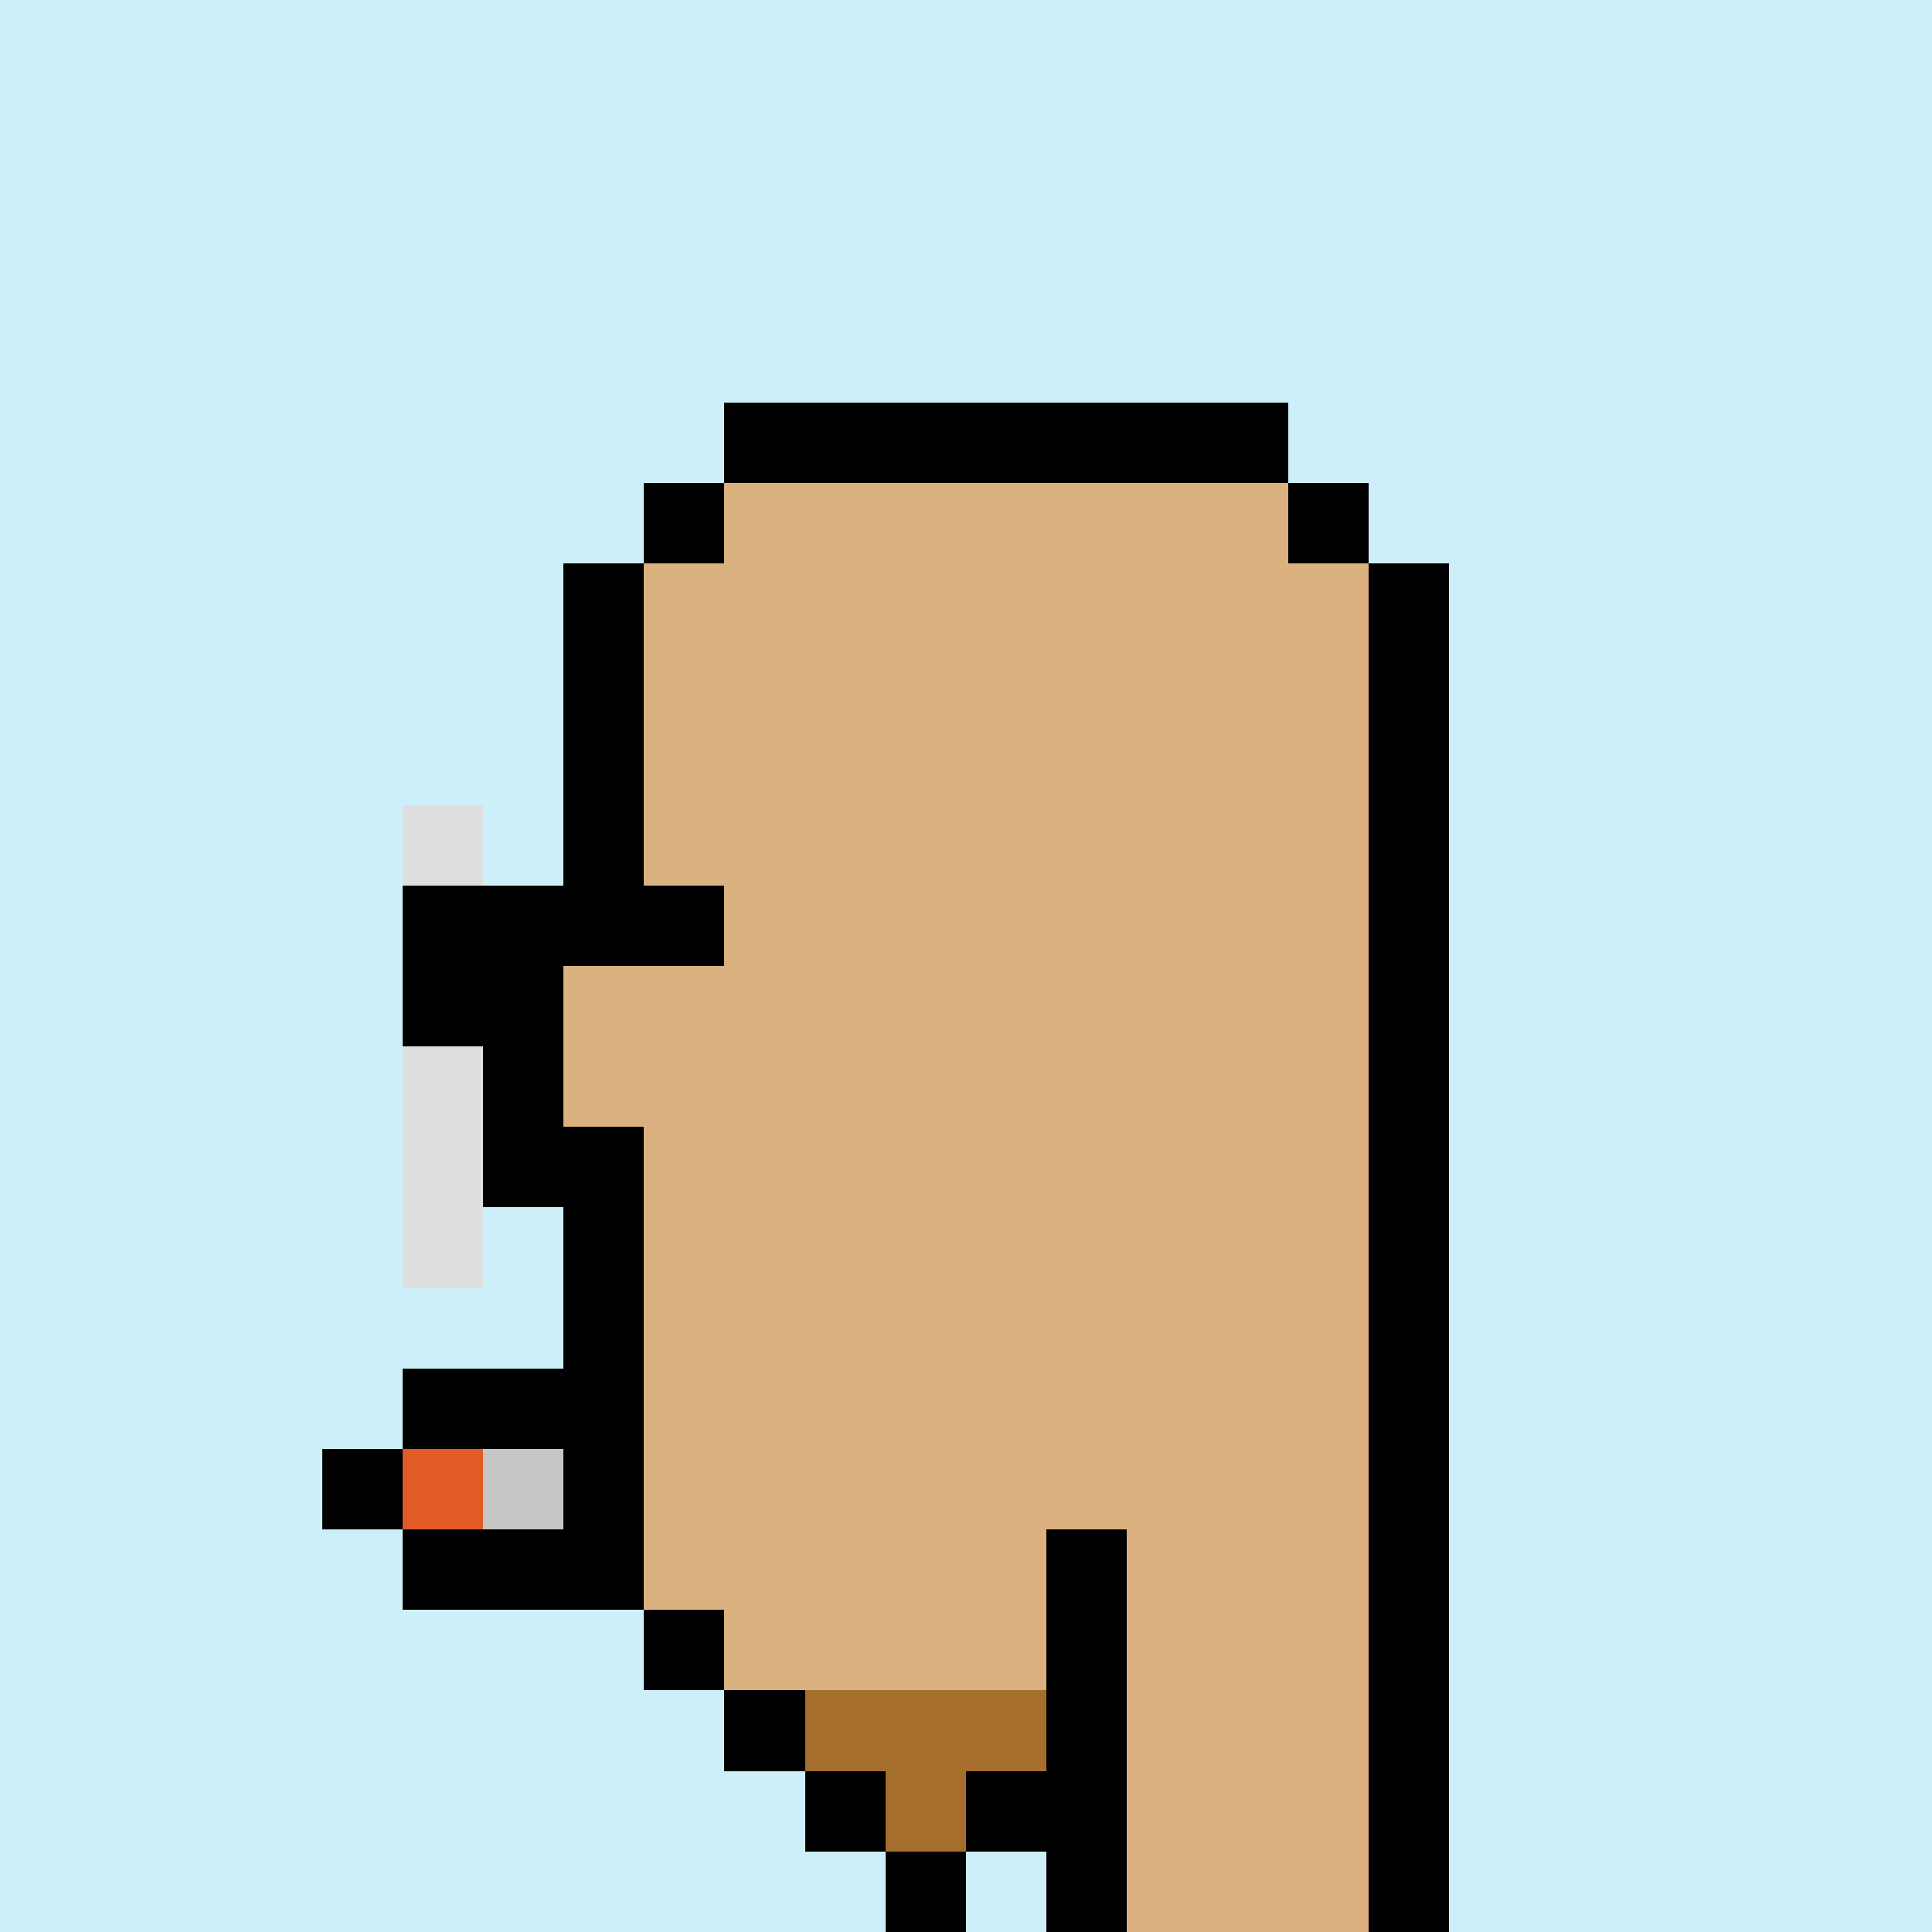 <svg xmlns='http://www.w3.org/2000/svg' viewBox='0 0 24 24' shape-rendering='crispEdges'><defs><linearGradient id='goldgradient' gradientTransform='rotate(315)'><stop offset='0%' stop-color='#d4af37' /><stop offset='25%' stop-color='#ffd700' /><stop offset='50%' stop-color='#fff8dc' /><stop offset='75%' stop-color='#ffd700' /><stop offset='100%' stop-color='#d4af37' /></linearGradient></defs><rect width='24' height='24' x='0' y='0' fill='#cdeffaff' /><rect width='1' height='1' x='9' y='5' fill='#000000ff'/><rect width='1' height='1' x='10' y='5' fill='#000000ff'/><rect width='1' height='1' x='11' y='5' fill='#000000ff'/><rect width='1' height='1' x='12' y='5' fill='#000000ff'/><rect width='1' height='1' x='13' y='5' fill='#000000ff'/><rect width='1' height='1' x='14' y='5' fill='#000000ff'/><rect width='1' height='1' x='15' y='5' fill='#000000ff'/><rect width='1' height='1' x='8' y='6' fill='#000000ff'/><rect width='1' height='1' x='9' y='6' fill='#dbb180ff'/><rect width='1' height='1' x='10' y='6' fill='#dbb180ff'/><rect width='1' height='1' x='11' y='6' fill='#dbb180ff'/><rect width='1' height='1' x='12' y='6' fill='#dbb180ff'/><rect width='1' height='1' x='13' y='6' fill='#dbb180ff'/><rect width='1' height='1' x='14' y='6' fill='#dbb180ff'/><rect width='1' height='1' x='15' y='6' fill='#dbb180ff'/><rect width='1' height='1' x='16' y='6' fill='#000000ff'/><rect width='1' height='1' x='7' y='7' fill='#000000ff'/><rect width='1' height='1' x='8' y='7' fill='#dbb180ff'/><rect width='1' height='1' x='9' y='7' fill='#dbb180ff'/><rect width='1' height='1' x='10' y='7' fill='#dbb180ff'/><rect width='1' height='1' x='11' y='7' fill='#dbb180ff'/><rect width='1' height='1' x='12' y='7' fill='#dbb180ff'/><rect width='1' height='1' x='13' y='7' fill='#dbb180ff'/><rect width='1' height='1' x='14' y='7' fill='#dbb180ff'/><rect width='1' height='1' x='15' y='7' fill='#dbb180ff'/><rect width='1' height='1' x='16' y='7' fill='#dbb180ff'/><rect width='1' height='1' x='17' y='7' fill='#000000ff'/><rect width='1' height='1' x='7' y='8' fill='#000000ff'/><rect width='1' height='1' x='8' y='8' fill='#dbb180ff'/><rect width='1' height='1' x='9' y='8' fill='#dbb180ff'/><rect width='1' height='1' x='10' y='8' fill='#dbb180ff'/><rect width='1' height='1' x='11' y='8' fill='#dbb180ff'/><rect width='1' height='1' x='12' y='8' fill='#dbb180ff'/><rect width='1' height='1' x='13' y='8' fill='#dbb180ff'/><rect width='1' height='1' x='14' y='8' fill='#dbb180ff'/><rect width='1' height='1' x='15' y='8' fill='#dbb180ff'/><rect width='1' height='1' x='16' y='8' fill='#dbb180ff'/><rect width='1' height='1' x='17' y='8' fill='#000000ff'/><rect width='1' height='1' x='7' y='9' fill='#000000ff'/><rect width='1' height='1' x='8' y='9' fill='#dbb180ff'/><rect width='1' height='1' x='9' y='9' fill='#dbb180ff'/><rect width='1' height='1' x='10' y='9' fill='#dbb180ff'/><rect width='1' height='1' x='11' y='9' fill='#dbb180ff'/><rect width='1' height='1' x='12' y='9' fill='#dbb180ff'/><rect width='1' height='1' x='13' y='9' fill='#dbb180ff'/><rect width='1' height='1' x='14' y='9' fill='#dbb180ff'/><rect width='1' height='1' x='15' y='9' fill='#dbb180ff'/><rect width='1' height='1' x='16' y='9' fill='#dbb180ff'/><rect width='1' height='1' x='17' y='9' fill='#000000ff'/><rect width='1' height='1' x='5' y='10' fill='#dedede80'/><rect width='1' height='1' x='7' y='10' fill='#000000ff'/><rect width='1' height='1' x='8' y='10' fill='#dbb180ff'/><rect width='1' height='1' x='9' y='10' fill='#dbb180ff'/><rect width='1' height='1' x='10' y='10' fill='#dbb180ff'/><rect width='1' height='1' x='11' y='10' fill='#dbb180ff'/><rect width='1' height='1' x='12' y='10' fill='#dbb180ff'/><rect width='1' height='1' x='13' y='10' fill='#dbb180ff'/><rect width='1' height='1' x='14' y='10' fill='#dbb180ff'/><rect width='1' height='1' x='15' y='10' fill='#dbb180ff'/><rect width='1' height='1' x='16' y='10' fill='#dbb180ff'/><rect width='1' height='1' x='17' y='10' fill='#000000ff'/><rect width='1' height='1' x='5' y='11' fill='#000000ff'/><rect width='1' height='1' x='6' y='11' fill='#000000ff'/><rect width='1' height='1' x='7' y='11' fill='#000000ff'/><rect width='1' height='1' x='8' y='11' fill='#000000ff'/><rect width='1' height='1' x='9' y='11' fill='#dbb180ff'/><rect width='1' height='1' x='10' y='11' fill='#dbb180ff'/><rect width='1' height='1' x='11' y='11' fill='#dbb180ff'/><rect width='1' height='1' x='12' y='11' fill='#dbb180ff'/><rect width='1' height='1' x='13' y='11' fill='#dbb180ff'/><rect width='1' height='1' x='14' y='11' fill='#dbb180ff'/><rect width='1' height='1' x='15' y='11' fill='#dbb180ff'/><rect width='1' height='1' x='16' y='11' fill='#dbb180ff'/><rect width='1' height='1' x='17' y='11' fill='#000000ff'/><rect width='1' height='1' x='5' y='12' fill='#000000ff'/><rect width='1' height='1' x='6' y='12' fill='#000000ff'/><rect width='1' height='1' x='7' y='12' fill='#dbb180ff'/><rect width='1' height='1' x='8' y='12' fill='#dbb180ff'/><rect width='1' height='1' x='9' y='12' fill='#dbb180ff'/><rect width='1' height='1' x='10' y='12' fill='#dbb180ff'/><rect width='1' height='1' x='11' y='12' fill='#dbb180ff'/><rect width='1' height='1' x='12' y='12' fill='#dbb180ff'/><rect width='1' height='1' x='13' y='12' fill='#dbb180ff'/><rect width='1' height='1' x='14' y='12' fill='#dbb180ff'/><rect width='1' height='1' x='15' y='12' fill='#dbb180ff'/><rect width='1' height='1' x='16' y='12' fill='#dbb180ff'/><rect width='1' height='1' x='17' y='12' fill='#000000ff'/><rect width='1' height='1' x='5' y='13' fill='#dedede80'/><rect width='1' height='1' x='6' y='13' fill='#000000ff'/><rect width='1' height='1' x='7' y='13' fill='#dbb180ff'/><rect width='1' height='1' x='8' y='13' fill='#dbb180ff'/><rect width='1' height='1' x='9' y='13' fill='#dbb180ff'/><rect width='1' height='1' x='10' y='13' fill='#dbb180ff'/><rect width='1' height='1' x='11' y='13' fill='#dbb180ff'/><rect width='1' height='1' x='12' y='13' fill='#dbb180ff'/><rect width='1' height='1' x='13' y='13' fill='#dbb180ff'/><rect width='1' height='1' x='14' y='13' fill='#dbb180ff'/><rect width='1' height='1' x='15' y='13' fill='#dbb180ff'/><rect width='1' height='1' x='16' y='13' fill='#dbb180ff'/><rect width='1' height='1' x='17' y='13' fill='#000000ff'/><rect width='1' height='1' x='5' y='14' fill='#dedede80'/><rect width='1' height='1' x='6' y='14' fill='#000000ff'/><rect width='1' height='1' x='7' y='14' fill='#000000ff'/><rect width='1' height='1' x='8' y='14' fill='#dbb180ff'/><rect width='1' height='1' x='9' y='14' fill='#dbb180ff'/><rect width='1' height='1' x='10' y='14' fill='#dbb180ff'/><rect width='1' height='1' x='11' y='14' fill='#dbb180ff'/><rect width='1' height='1' x='12' y='14' fill='#dbb180ff'/><rect width='1' height='1' x='13' y='14' fill='#dbb180ff'/><rect width='1' height='1' x='14' y='14' fill='#dbb180ff'/><rect width='1' height='1' x='15' y='14' fill='#dbb180ff'/><rect width='1' height='1' x='16' y='14' fill='#dbb180ff'/><rect width='1' height='1' x='17' y='14' fill='#000000ff'/><rect width='1' height='1' x='5' y='15' fill='#dedede80'/><rect width='1' height='1' x='7' y='15' fill='#000000ff'/><rect width='1' height='1' x='8' y='15' fill='#dbb180ff'/><rect width='1' height='1' x='9' y='15' fill='#dbb180ff'/><rect width='1' height='1' x='10' y='15' fill='#dbb180ff'/><rect width='1' height='1' x='11' y='15' fill='#dbb180ff'/><rect width='1' height='1' x='12' y='15' fill='#dbb180ff'/><rect width='1' height='1' x='13' y='15' fill='#dbb180ff'/><rect width='1' height='1' x='14' y='15' fill='#dbb180ff'/><rect width='1' height='1' x='15' y='15' fill='#dbb180ff'/><rect width='1' height='1' x='16' y='15' fill='#dbb180ff'/><rect width='1' height='1' x='17' y='15' fill='#000000ff'/><rect width='1' height='1' x='7' y='16' fill='#000000ff'/><rect width='1' height='1' x='8' y='16' fill='#dbb180ff'/><rect width='1' height='1' x='9' y='16' fill='#dbb180ff'/><rect width='1' height='1' x='10' y='16' fill='#dbb180ff'/><rect width='1' height='1' x='11' y='16' fill='#dbb180ff'/><rect width='1' height='1' x='12' y='16' fill='#dbb180ff'/><rect width='1' height='1' x='13' y='16' fill='#dbb180ff'/><rect width='1' height='1' x='14' y='16' fill='#dbb180ff'/><rect width='1' height='1' x='15' y='16' fill='#dbb180ff'/><rect width='1' height='1' x='16' y='16' fill='#dbb180ff'/><rect width='1' height='1' x='17' y='16' fill='#000000ff'/><rect width='1' height='1' x='5' y='17' fill='#000000ff'/><rect width='1' height='1' x='6' y='17' fill='#000000ff'/><rect width='1' height='1' x='7' y='17' fill='#000000ff'/><rect width='1' height='1' x='8' y='17' fill='#dbb180ff'/><rect width='1' height='1' x='9' y='17' fill='#dbb180ff'/><rect width='1' height='1' x='10' y='17' fill='#dbb180ff'/><rect width='1' height='1' x='11' y='17' fill='#dbb180ff'/><rect width='1' height='1' x='12' y='17' fill='#dbb180ff'/><rect width='1' height='1' x='13' y='17' fill='#dbb180ff'/><rect width='1' height='1' x='14' y='17' fill='#dbb180ff'/><rect width='1' height='1' x='15' y='17' fill='#dbb180ff'/><rect width='1' height='1' x='16' y='17' fill='#dbb180ff'/><rect width='1' height='1' x='17' y='17' fill='#000000ff'/><rect width='1' height='1' x='4' y='18' fill='#000000ff'/><rect width='1' height='1' x='5' y='18' fill='#e25b26ff'/><rect width='1' height='1' x='6' y='18' fill='#c6c6c6ff'/><rect width='1' height='1' x='7' y='18' fill='#000000ff'/><rect width='1' height='1' x='8' y='18' fill='#dbb180ff'/><rect width='1' height='1' x='9' y='18' fill='#dbb180ff'/><rect width='1' height='1' x='10' y='18' fill='#dbb180ff'/><rect width='1' height='1' x='11' y='18' fill='#dbb180ff'/><rect width='1' height='1' x='12' y='18' fill='#dbb180ff'/><rect width='1' height='1' x='13' y='18' fill='#dbb180ff'/><rect width='1' height='1' x='14' y='18' fill='#dbb180ff'/><rect width='1' height='1' x='15' y='18' fill='#dbb180ff'/><rect width='1' height='1' x='16' y='18' fill='#dbb180ff'/><rect width='1' height='1' x='17' y='18' fill='#000000ff'/><rect width='1' height='1' x='5' y='19' fill='#000000ff'/><rect width='1' height='1' x='6' y='19' fill='#000000ff'/><rect width='1' height='1' x='7' y='19' fill='#000000ff'/><rect width='1' height='1' x='8' y='19' fill='#dbb180ff'/><rect width='1' height='1' x='9' y='19' fill='#dbb180ff'/><rect width='1' height='1' x='10' y='19' fill='#dbb180ff'/><rect width='1' height='1' x='11' y='19' fill='#dbb180ff'/><rect width='1' height='1' x='12' y='19' fill='#dbb180ff'/><rect width='1' height='1' x='13' y='19' fill='#000000ff'/><rect width='1' height='1' x='14' y='19' fill='#dbb180ff'/><rect width='1' height='1' x='15' y='19' fill='#dbb180ff'/><rect width='1' height='1' x='16' y='19' fill='#dbb180ff'/><rect width='1' height='1' x='17' y='19' fill='#000000ff'/><rect width='1' height='1' x='8' y='20' fill='#000000ff'/><rect width='1' height='1' x='9' y='20' fill='#dbb180ff'/><rect width='1' height='1' x='10' y='20' fill='#dbb180ff'/><rect width='1' height='1' x='11' y='20' fill='#dbb180ff'/><rect width='1' height='1' x='12' y='20' fill='#dbb180ff'/><rect width='1' height='1' x='13' y='20' fill='#000000ff'/><rect width='1' height='1' x='14' y='20' fill='#dbb180ff'/><rect width='1' height='1' x='15' y='20' fill='#dbb180ff'/><rect width='1' height='1' x='16' y='20' fill='#dbb180ff'/><rect width='1' height='1' x='17' y='20' fill='#000000ff'/><rect width='1' height='1' x='9' y='21' fill='#000000ff'/><rect width='1' height='1' x='10' y='21' fill='#a66e2cff'/><rect width='1' height='1' x='11' y='21' fill='#a66e2cff'/><rect width='1' height='1' x='12' y='21' fill='#a66e2cff'/><rect width='1' height='1' x='13' y='21' fill='#000000ff'/><rect width='1' height='1' x='14' y='21' fill='#dbb180ff'/><rect width='1' height='1' x='15' y='21' fill='#dbb180ff'/><rect width='1' height='1' x='16' y='21' fill='#dbb180ff'/><rect width='1' height='1' x='17' y='21' fill='#000000ff'/><rect width='1' height='1' x='10' y='22' fill='#000000ff'/><rect width='1' height='1' x='11' y='22' fill='#a66e2cff'/><rect width='1' height='1' x='12' y='22' fill='#000000ff'/><rect width='1' height='1' x='13' y='22' fill='#000000ff'/><rect width='1' height='1' x='14' y='22' fill='#dbb180ff'/><rect width='1' height='1' x='15' y='22' fill='#dbb180ff'/><rect width='1' height='1' x='16' y='22' fill='#dbb180ff'/><rect width='1' height='1' x='17' y='22' fill='#000000ff'/><rect width='1' height='1' x='11' y='23' fill='#000000ff'/><rect width='1' height='1' x='13' y='23' fill='#000000ff'/><rect width='1' height='1' x='14' y='23' fill='#dbb180ff'/><rect width='1' height='1' x='15' y='23' fill='#dbb180ff'/><rect width='1' height='1' x='16' y='23' fill='#dbb180ff'/><rect width='1' height='1' x='17' y='23' fill='#000000ff'/></svg>